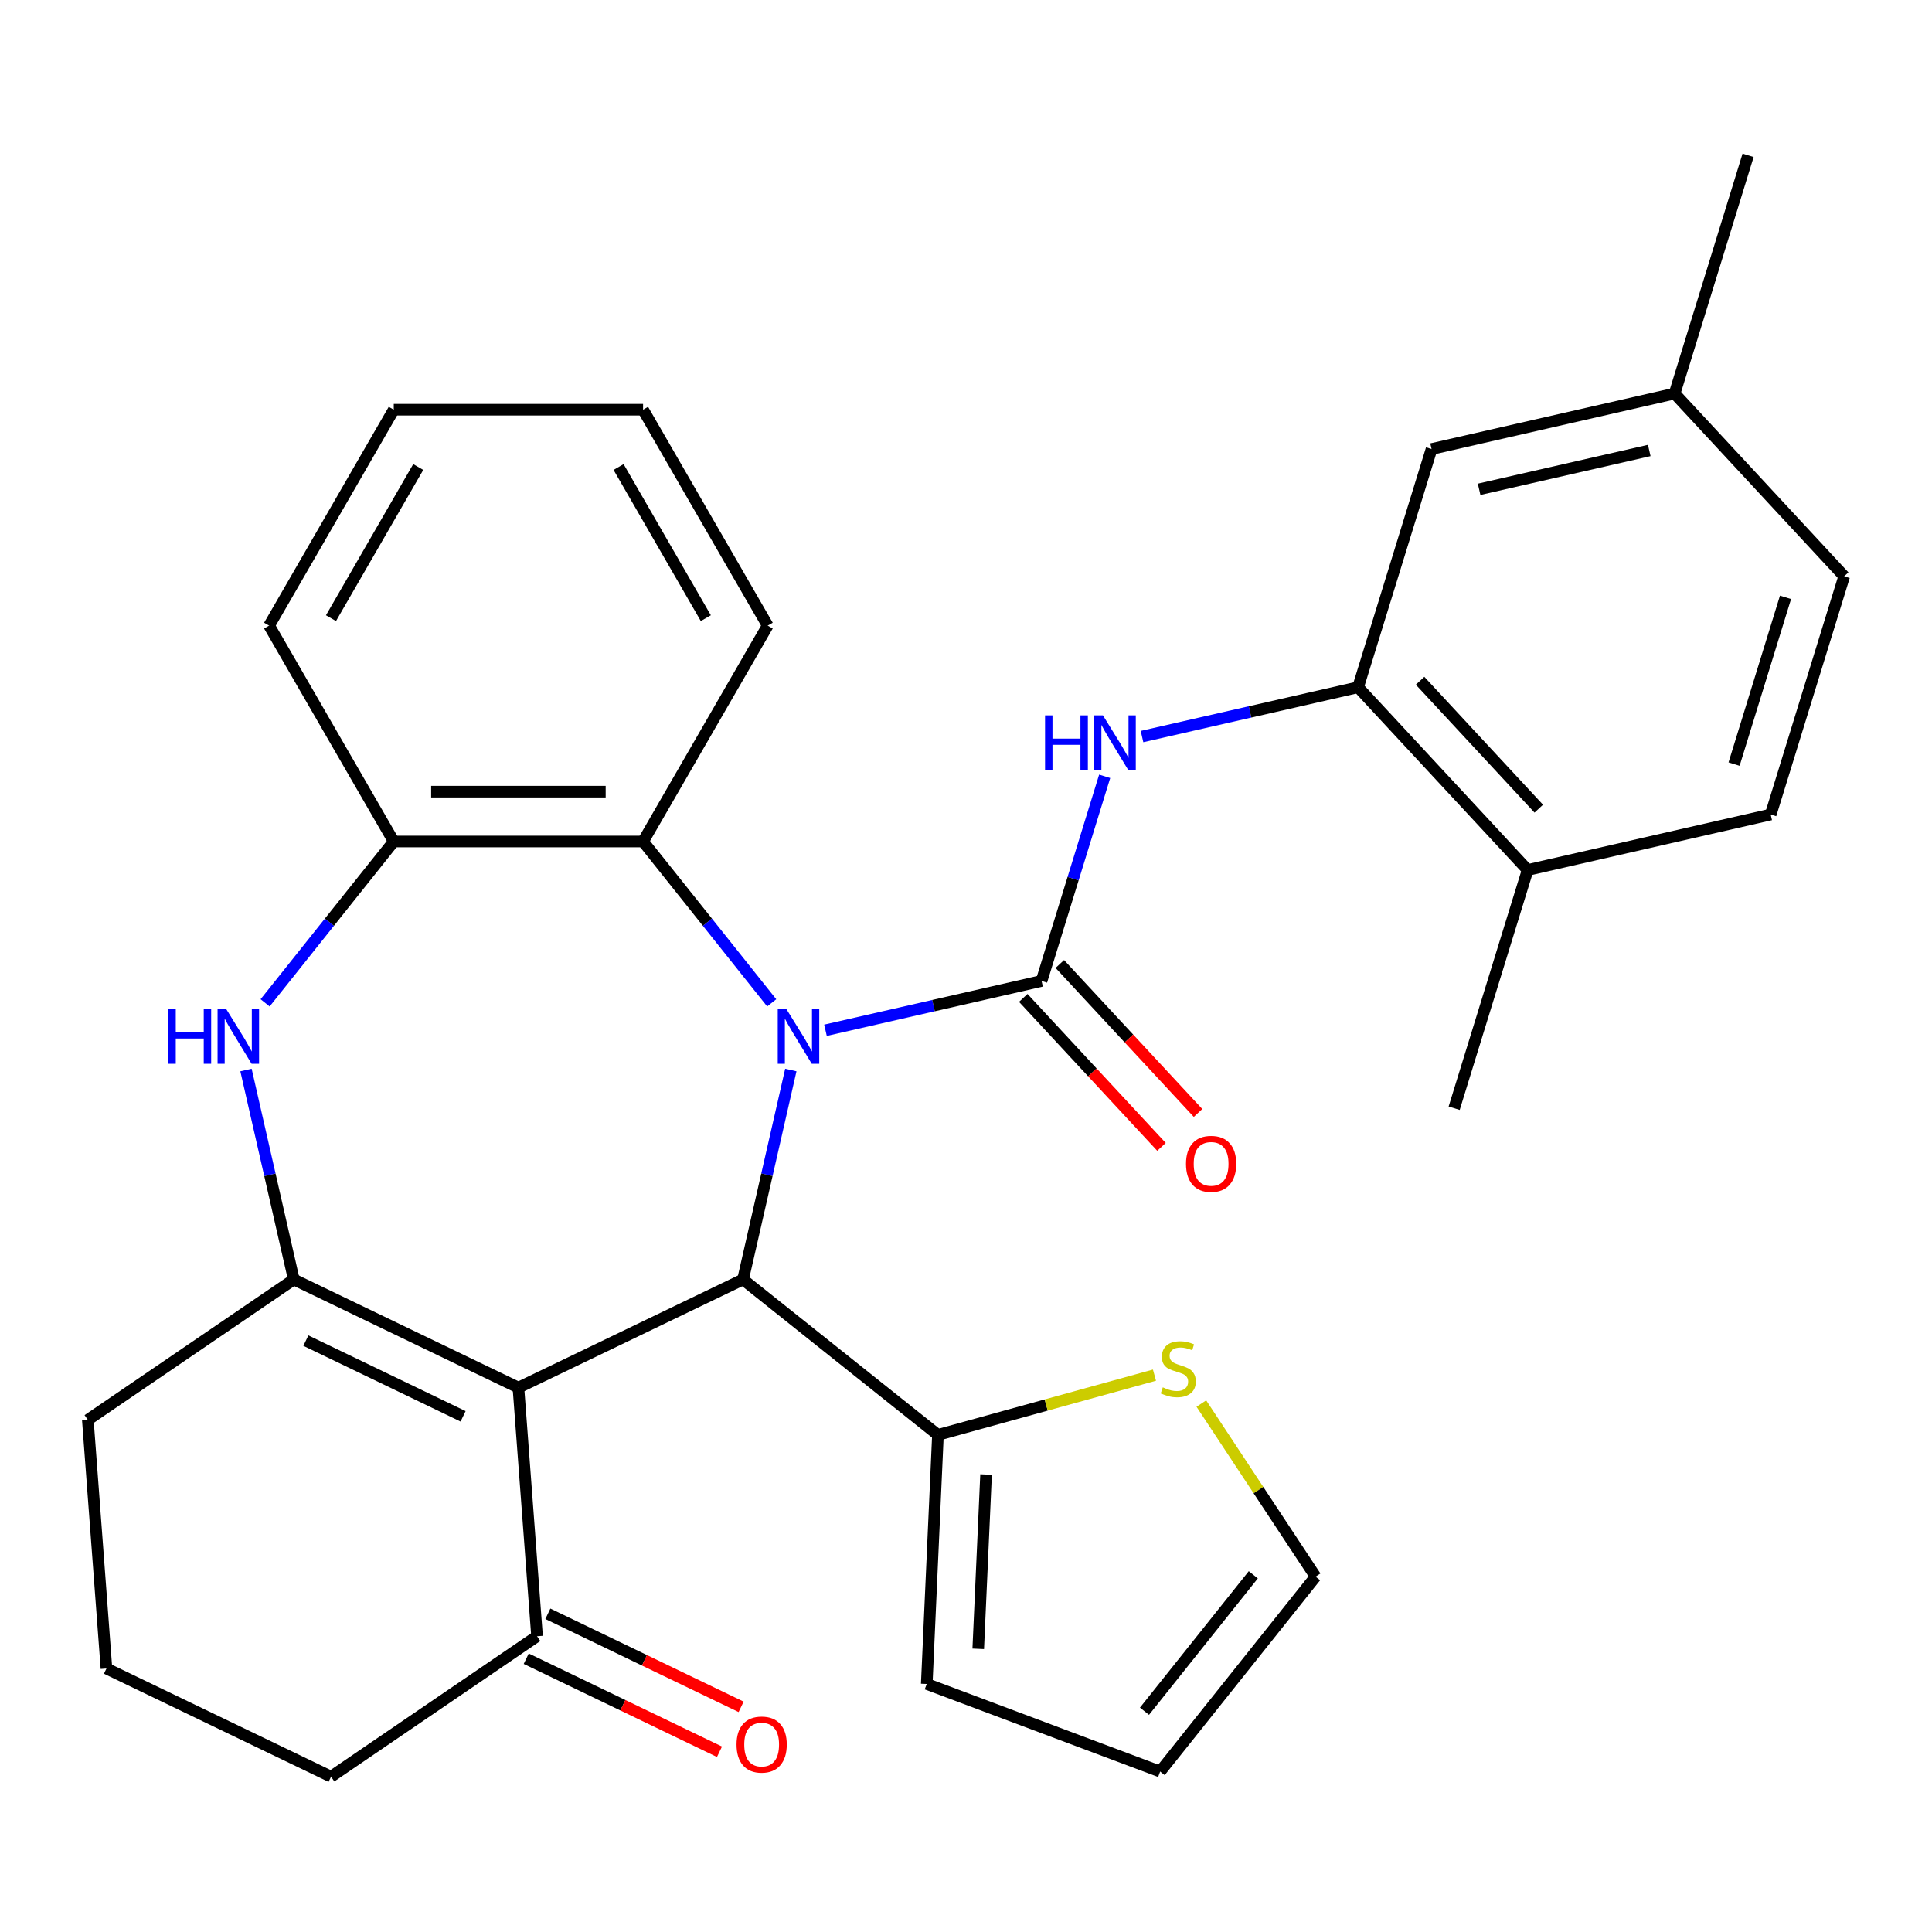 <?xml version='1.0' encoding='iso-8859-1'?>
<svg version='1.1' baseProfile='full'
              xmlns='http://www.w3.org/2000/svg'
                      xmlns:rdkit='http://www.rdkit.org/xml'
                      xmlns:xlink='http://www.w3.org/1999/xlink'
                  xml:space='preserve'
width='1000px' height='1000px' viewBox='0 0 1000 1000'>
<!-- END OF HEADER -->
<rect style='opacity:1.0;fill:#FFFFFF;stroke:none' width='1000' height='1000' x='0' y='0'> </rect>
<path class='bond-1' d='M 427.268,533.262 L 483.186,520.499' style='fill:none;fill-rule:evenodd;stroke:#0000FF;stroke-width:6px;stroke-linecap:butt;stroke-linejoin:miter;stroke-opacity:1' />
<path class='bond-1' d='M 483.186,520.499 L 539.104,507.736' style='fill:none;fill-rule:evenodd;stroke:#000000;stroke-width:6px;stroke-linecap:butt;stroke-linejoin:miter;stroke-opacity:1' />
<path class='bond-2' d='M 409.333,553.836 L 396.961,608.044' style='fill:none;fill-rule:evenodd;stroke:#0000FF;stroke-width:6px;stroke-linecap:butt;stroke-linejoin:miter;stroke-opacity:1' />
<path class='bond-2' d='M 396.961,608.044 L 384.588,662.252' style='fill:none;fill-rule:evenodd;stroke:#000000;stroke-width:6px;stroke-linecap:butt;stroke-linejoin:miter;stroke-opacity:1' />
<path class='bond-5' d='M 399.437,519.064 L 366.142,477.314' style='fill:none;fill-rule:evenodd;stroke:#0000FF;stroke-width:6px;stroke-linecap:butt;stroke-linejoin:miter;stroke-opacity:1' />
<path class='bond-5' d='M 366.142,477.314 L 332.848,435.564' style='fill:none;fill-rule:evenodd;stroke:#000000;stroke-width:6px;stroke-linecap:butt;stroke-linejoin:miter;stroke-opacity:1' />
<path class='bond-0' d='M 268.329,718.239 L 384.588,662.252' style='fill:none;fill-rule:evenodd;stroke:#000000;stroke-width:6px;stroke-linecap:butt;stroke-linejoin:miter;stroke-opacity:1' />
<path class='bond-3' d='M 268.329,718.239 L 152.07,662.252' style='fill:none;fill-rule:evenodd;stroke:#000000;stroke-width:6px;stroke-linecap:butt;stroke-linejoin:miter;stroke-opacity:1' />
<path class='bond-3' d='M 239.693,733.093 L 158.312,693.902' style='fill:none;fill-rule:evenodd;stroke:#000000;stroke-width:6px;stroke-linecap:butt;stroke-linejoin:miter;stroke-opacity:1' />
<path class='bond-10' d='M 268.329,718.239 L 277.972,846.916' style='fill:none;fill-rule:evenodd;stroke:#000000;stroke-width:6px;stroke-linecap:butt;stroke-linejoin:miter;stroke-opacity:1' />
<path class='bond-6' d='M 539.104,507.736 L 555.44,454.777' style='fill:none;fill-rule:evenodd;stroke:#000000;stroke-width:6px;stroke-linecap:butt;stroke-linejoin:miter;stroke-opacity:1' />
<path class='bond-6' d='M 555.44,454.777 L 571.776,401.817' style='fill:none;fill-rule:evenodd;stroke:#0000FF;stroke-width:6px;stroke-linecap:butt;stroke-linejoin:miter;stroke-opacity:1' />
<path class='bond-12' d='M 529.645,516.513 L 565.416,555.065' style='fill:none;fill-rule:evenodd;stroke:#000000;stroke-width:6px;stroke-linecap:butt;stroke-linejoin:miter;stroke-opacity:1' />
<path class='bond-12' d='M 565.416,555.065 L 601.187,593.617' style='fill:none;fill-rule:evenodd;stroke:#FF0000;stroke-width:6px;stroke-linecap:butt;stroke-linejoin:miter;stroke-opacity:1' />
<path class='bond-12' d='M 548.563,498.959 L 584.334,537.511' style='fill:none;fill-rule:evenodd;stroke:#000000;stroke-width:6px;stroke-linecap:butt;stroke-linejoin:miter;stroke-opacity:1' />
<path class='bond-12' d='M 584.334,537.511 L 620.105,576.063' style='fill:none;fill-rule:evenodd;stroke:#FF0000;stroke-width:6px;stroke-linecap:butt;stroke-linejoin:miter;stroke-opacity:1' />
<path class='bond-7' d='M 384.588,662.252 L 485.474,742.706' style='fill:none;fill-rule:evenodd;stroke:#000000;stroke-width:6px;stroke-linecap:butt;stroke-linejoin:miter;stroke-opacity:1' />
<path class='bond-20' d='M 152.07,662.252 L 45.455,734.941' style='fill:none;fill-rule:evenodd;stroke:#000000;stroke-width:6px;stroke-linecap:butt;stroke-linejoin:miter;stroke-opacity:1' />
<path class='bond-31' d='M 152.07,662.252 L 139.698,608.044' style='fill:none;fill-rule:evenodd;stroke:#000000;stroke-width:6px;stroke-linecap:butt;stroke-linejoin:miter;stroke-opacity:1' />
<path class='bond-31' d='M 139.698,608.044 L 127.325,553.836' style='fill:none;fill-rule:evenodd;stroke:#0000FF;stroke-width:6px;stroke-linecap:butt;stroke-linejoin:miter;stroke-opacity:1' />
<path class='bond-4' d='M 137.222,519.064 L 170.516,477.314' style='fill:none;fill-rule:evenodd;stroke:#0000FF;stroke-width:6px;stroke-linecap:butt;stroke-linejoin:miter;stroke-opacity:1' />
<path class='bond-4' d='M 170.516,477.314 L 203.81,435.564' style='fill:none;fill-rule:evenodd;stroke:#000000;stroke-width:6px;stroke-linecap:butt;stroke-linejoin:miter;stroke-opacity:1' />
<path class='bond-8' d='M 332.848,435.564 L 203.81,435.564' style='fill:none;fill-rule:evenodd;stroke:#000000;stroke-width:6px;stroke-linecap:butt;stroke-linejoin:miter;stroke-opacity:1' />
<path class='bond-8' d='M 313.492,409.756 L 223.166,409.756' style='fill:none;fill-rule:evenodd;stroke:#000000;stroke-width:6px;stroke-linecap:butt;stroke-linejoin:miter;stroke-opacity:1' />
<path class='bond-23' d='M 332.848,435.564 L 397.367,323.814' style='fill:none;fill-rule:evenodd;stroke:#000000;stroke-width:6px;stroke-linecap:butt;stroke-linejoin:miter;stroke-opacity:1' />
<path class='bond-9' d='M 591.104,381.244 L 647.023,368.481' style='fill:none;fill-rule:evenodd;stroke:#0000FF;stroke-width:6px;stroke-linecap:butt;stroke-linejoin:miter;stroke-opacity:1' />
<path class='bond-9' d='M 647.023,368.481 L 702.941,355.718' style='fill:none;fill-rule:evenodd;stroke:#000000;stroke-width:6px;stroke-linecap:butt;stroke-linejoin:miter;stroke-opacity:1' />
<path class='bond-11' d='M 485.474,742.706 L 541.514,727.239' style='fill:none;fill-rule:evenodd;stroke:#000000;stroke-width:6px;stroke-linecap:butt;stroke-linejoin:miter;stroke-opacity:1' />
<path class='bond-11' d='M 541.514,727.239 L 597.555,711.773' style='fill:none;fill-rule:evenodd;stroke:#CCCC00;stroke-width:6px;stroke-linecap:butt;stroke-linejoin:miter;stroke-opacity:1' />
<path class='bond-14' d='M 485.474,742.706 L 479.684,871.613' style='fill:none;fill-rule:evenodd;stroke:#000000;stroke-width:6px;stroke-linecap:butt;stroke-linejoin:miter;stroke-opacity:1' />
<path class='bond-14' d='M 510.387,763.2 L 506.334,853.435' style='fill:none;fill-rule:evenodd;stroke:#000000;stroke-width:6px;stroke-linecap:butt;stroke-linejoin:miter;stroke-opacity:1' />
<path class='bond-24' d='M 203.81,435.564 L 139.292,323.814' style='fill:none;fill-rule:evenodd;stroke:#000000;stroke-width:6px;stroke-linecap:butt;stroke-linejoin:miter;stroke-opacity:1' />
<path class='bond-13' d='M 702.941,355.718 L 790.709,450.309' style='fill:none;fill-rule:evenodd;stroke:#000000;stroke-width:6px;stroke-linecap:butt;stroke-linejoin:miter;stroke-opacity:1' />
<path class='bond-13' d='M 735.024,352.353 L 796.462,418.567' style='fill:none;fill-rule:evenodd;stroke:#000000;stroke-width:6px;stroke-linecap:butt;stroke-linejoin:miter;stroke-opacity:1' />
<path class='bond-15' d='M 702.941,355.718 L 740.975,232.413' style='fill:none;fill-rule:evenodd;stroke:#000000;stroke-width:6px;stroke-linecap:butt;stroke-linejoin:miter;stroke-opacity:1' />
<path class='bond-17' d='M 272.373,858.542 L 322.39,882.629' style='fill:none;fill-rule:evenodd;stroke:#000000;stroke-width:6px;stroke-linecap:butt;stroke-linejoin:miter;stroke-opacity:1' />
<path class='bond-17' d='M 322.39,882.629 L 372.406,906.715' style='fill:none;fill-rule:evenodd;stroke:#FF0000;stroke-width:6px;stroke-linecap:butt;stroke-linejoin:miter;stroke-opacity:1' />
<path class='bond-17' d='M 283.571,835.29 L 333.587,859.377' style='fill:none;fill-rule:evenodd;stroke:#000000;stroke-width:6px;stroke-linecap:butt;stroke-linejoin:miter;stroke-opacity:1' />
<path class='bond-17' d='M 333.587,859.377 L 383.604,883.463' style='fill:none;fill-rule:evenodd;stroke:#FF0000;stroke-width:6px;stroke-linecap:butt;stroke-linejoin:miter;stroke-opacity:1' />
<path class='bond-25' d='M 277.972,846.916 L 171.356,919.605' style='fill:none;fill-rule:evenodd;stroke:#000000;stroke-width:6px;stroke-linecap:butt;stroke-linejoin:miter;stroke-opacity:1' />
<path class='bond-16' d='M 621.813,726.483 L 651.38,771.275' style='fill:none;fill-rule:evenodd;stroke:#CCCC00;stroke-width:6px;stroke-linecap:butt;stroke-linejoin:miter;stroke-opacity:1' />
<path class='bond-16' d='M 651.38,771.275 L 680.948,816.068' style='fill:none;fill-rule:evenodd;stroke:#000000;stroke-width:6px;stroke-linecap:butt;stroke-linejoin:miter;stroke-opacity:1' />
<path class='bond-19' d='M 790.709,450.309 L 916.511,421.595' style='fill:none;fill-rule:evenodd;stroke:#000000;stroke-width:6px;stroke-linecap:butt;stroke-linejoin:miter;stroke-opacity:1' />
<path class='bond-27' d='M 790.709,450.309 L 752.674,573.614' style='fill:none;fill-rule:evenodd;stroke:#000000;stroke-width:6px;stroke-linecap:butt;stroke-linejoin:miter;stroke-opacity:1' />
<path class='bond-18' d='M 479.684,871.613 L 600.494,916.954' style='fill:none;fill-rule:evenodd;stroke:#000000;stroke-width:6px;stroke-linecap:butt;stroke-linejoin:miter;stroke-opacity:1' />
<path class='bond-21' d='M 740.975,232.413 L 866.778,203.699' style='fill:none;fill-rule:evenodd;stroke:#000000;stroke-width:6px;stroke-linecap:butt;stroke-linejoin:miter;stroke-opacity:1' />
<path class='bond-21' d='M 765.588,253.266 L 853.65,233.167' style='fill:none;fill-rule:evenodd;stroke:#000000;stroke-width:6px;stroke-linecap:butt;stroke-linejoin:miter;stroke-opacity:1' />
<path class='bond-33' d='M 680.948,816.068 L 600.494,916.954' style='fill:none;fill-rule:evenodd;stroke:#000000;stroke-width:6px;stroke-linecap:butt;stroke-linejoin:miter;stroke-opacity:1' />
<path class='bond-33' d='M 648.702,815.11 L 592.385,885.73' style='fill:none;fill-rule:evenodd;stroke:#000000;stroke-width:6px;stroke-linecap:butt;stroke-linejoin:miter;stroke-opacity:1' />
<path class='bond-35' d='M 916.511,421.595 L 954.545,298.291' style='fill:none;fill-rule:evenodd;stroke:#000000;stroke-width:6px;stroke-linecap:butt;stroke-linejoin:miter;stroke-opacity:1' />
<path class='bond-35' d='M 897.555,395.493 L 924.179,309.179' style='fill:none;fill-rule:evenodd;stroke:#000000;stroke-width:6px;stroke-linecap:butt;stroke-linejoin:miter;stroke-opacity:1' />
<path class='bond-34' d='M 45.455,734.941 L 55.097,863.618' style='fill:none;fill-rule:evenodd;stroke:#000000;stroke-width:6px;stroke-linecap:butt;stroke-linejoin:miter;stroke-opacity:1' />
<path class='bond-22' d='M 866.778,203.699 L 954.545,298.291' style='fill:none;fill-rule:evenodd;stroke:#000000;stroke-width:6px;stroke-linecap:butt;stroke-linejoin:miter;stroke-opacity:1' />
<path class='bond-28' d='M 866.778,203.699 L 904.812,80.394' style='fill:none;fill-rule:evenodd;stroke:#000000;stroke-width:6px;stroke-linecap:butt;stroke-linejoin:miter;stroke-opacity:1' />
<path class='bond-29' d='M 397.367,323.814 L 332.848,212.064' style='fill:none;fill-rule:evenodd;stroke:#000000;stroke-width:6px;stroke-linecap:butt;stroke-linejoin:miter;stroke-opacity:1' />
<path class='bond-29' d='M 365.339,319.955 L 320.176,241.731' style='fill:none;fill-rule:evenodd;stroke:#000000;stroke-width:6px;stroke-linecap:butt;stroke-linejoin:miter;stroke-opacity:1' />
<path class='bond-32' d='M 139.292,323.814 L 203.81,212.064' style='fill:none;fill-rule:evenodd;stroke:#000000;stroke-width:6px;stroke-linecap:butt;stroke-linejoin:miter;stroke-opacity:1' />
<path class='bond-32' d='M 171.319,319.955 L 216.483,241.731' style='fill:none;fill-rule:evenodd;stroke:#000000;stroke-width:6px;stroke-linecap:butt;stroke-linejoin:miter;stroke-opacity:1' />
<path class='bond-26' d='M 171.356,919.605 L 55.097,863.618' style='fill:none;fill-rule:evenodd;stroke:#000000;stroke-width:6px;stroke-linecap:butt;stroke-linejoin:miter;stroke-opacity:1' />
<path class='bond-30' d='M 332.848,212.064 L 203.81,212.064' style='fill:none;fill-rule:evenodd;stroke:#000000;stroke-width:6px;stroke-linecap:butt;stroke-linejoin:miter;stroke-opacity:1' />
<path  class='atom-0' d='M 407.042 522.29
L 416.322 537.29
Q 417.242 538.77, 418.722 541.45
Q 420.202 544.13, 420.282 544.29
L 420.282 522.29
L 424.042 522.29
L 424.042 550.61
L 420.162 550.61
L 410.202 534.21
Q 409.042 532.29, 407.802 530.09
Q 406.602 527.89, 406.242 527.21
L 406.242 550.61
L 402.562 550.61
L 402.562 522.29
L 407.042 522.29
' fill='#0000FF'/>
<path  class='atom-5' d='M 87.137 522.29
L 90.977 522.29
L 90.977 534.33
L 105.457 534.33
L 105.457 522.29
L 109.297 522.29
L 109.297 550.61
L 105.457 550.61
L 105.457 537.53
L 90.977 537.53
L 90.977 550.61
L 87.137 550.61
L 87.137 522.29
' fill='#0000FF'/>
<path  class='atom-5' d='M 117.097 522.29
L 126.377 537.29
Q 127.297 538.77, 128.777 541.45
Q 130.257 544.13, 130.337 544.29
L 130.337 522.29
L 134.097 522.29
L 134.097 550.61
L 130.217 550.61
L 120.257 534.21
Q 119.097 532.29, 117.857 530.09
Q 116.657 527.89, 116.297 527.21
L 116.297 550.61
L 112.617 550.61
L 112.617 522.29
L 117.097 522.29
' fill='#0000FF'/>
<path  class='atom-7' d='M 540.918 370.271
L 544.758 370.271
L 544.758 382.311
L 559.238 382.311
L 559.238 370.271
L 563.078 370.271
L 563.078 398.591
L 559.238 398.591
L 559.238 385.511
L 544.758 385.511
L 544.758 398.591
L 540.918 398.591
L 540.918 370.271
' fill='#0000FF'/>
<path  class='atom-7' d='M 570.878 370.271
L 580.158 385.271
Q 581.078 386.751, 582.558 389.431
Q 584.038 392.111, 584.118 392.271
L 584.118 370.271
L 587.878 370.271
L 587.878 398.591
L 583.998 398.591
L 574.038 382.191
Q 572.878 380.271, 571.638 378.071
Q 570.438 375.871, 570.078 375.191
L 570.078 398.591
L 566.398 398.591
L 566.398 370.271
L 570.878 370.271
' fill='#0000FF'/>
<path  class='atom-12' d='M 601.861 718.097
Q 602.181 718.217, 603.501 718.777
Q 604.821 719.337, 606.261 719.697
Q 607.741 720.017, 609.181 720.017
Q 611.861 720.017, 613.421 718.737
Q 614.981 717.417, 614.981 715.137
Q 614.981 713.577, 614.181 712.617
Q 613.421 711.657, 612.221 711.137
Q 611.021 710.617, 609.021 710.017
Q 606.501 709.257, 604.981 708.537
Q 603.501 707.817, 602.421 706.297
Q 601.381 704.777, 601.381 702.217
Q 601.381 698.657, 603.781 696.457
Q 606.221 694.257, 611.021 694.257
Q 614.301 694.257, 618.021 695.817
L 617.101 698.897
Q 613.701 697.497, 611.141 697.497
Q 608.381 697.497, 606.861 698.657
Q 605.341 699.777, 605.381 701.737
Q 605.381 703.257, 606.141 704.177
Q 606.941 705.097, 608.061 705.617
Q 609.221 706.137, 611.141 706.737
Q 613.701 707.537, 615.221 708.337
Q 616.741 709.137, 617.821 710.777
Q 618.941 712.377, 618.941 715.137
Q 618.941 719.057, 616.301 721.177
Q 613.701 723.257, 609.341 723.257
Q 606.821 723.257, 604.901 722.697
Q 603.021 722.177, 600.781 721.257
L 601.861 718.097
' fill='#CCCC00'/>
<path  class='atom-13' d='M 613.872 602.407
Q 613.872 595.607, 617.232 591.807
Q 620.592 588.007, 626.872 588.007
Q 633.152 588.007, 636.512 591.807
Q 639.872 595.607, 639.872 602.407
Q 639.872 609.287, 636.472 613.207
Q 633.072 617.087, 626.872 617.087
Q 620.632 617.087, 617.232 613.207
Q 613.872 609.327, 613.872 602.407
M 626.872 613.887
Q 631.192 613.887, 633.512 611.007
Q 635.872 608.087, 635.872 602.407
Q 635.872 596.847, 633.512 594.047
Q 631.192 591.207, 626.872 591.207
Q 622.552 591.207, 620.192 594.007
Q 617.872 596.807, 617.872 602.407
Q 617.872 608.127, 620.192 611.007
Q 622.552 613.887, 626.872 613.887
' fill='#FF0000'/>
<path  class='atom-18' d='M 381.231 902.983
Q 381.231 896.183, 384.591 892.383
Q 387.951 888.583, 394.231 888.583
Q 400.511 888.583, 403.871 892.383
Q 407.231 896.183, 407.231 902.983
Q 407.231 909.863, 403.831 913.783
Q 400.431 917.663, 394.231 917.663
Q 387.991 917.663, 384.591 913.783
Q 381.231 909.903, 381.231 902.983
M 394.231 914.463
Q 398.551 914.463, 400.871 911.583
Q 403.231 908.663, 403.231 902.983
Q 403.231 897.423, 400.871 894.623
Q 398.551 891.783, 394.231 891.783
Q 389.911 891.783, 387.551 894.583
Q 385.231 897.383, 385.231 902.983
Q 385.231 908.703, 387.551 911.583
Q 389.911 914.463, 394.231 914.463
' fill='#FF0000'/>
</svg>
